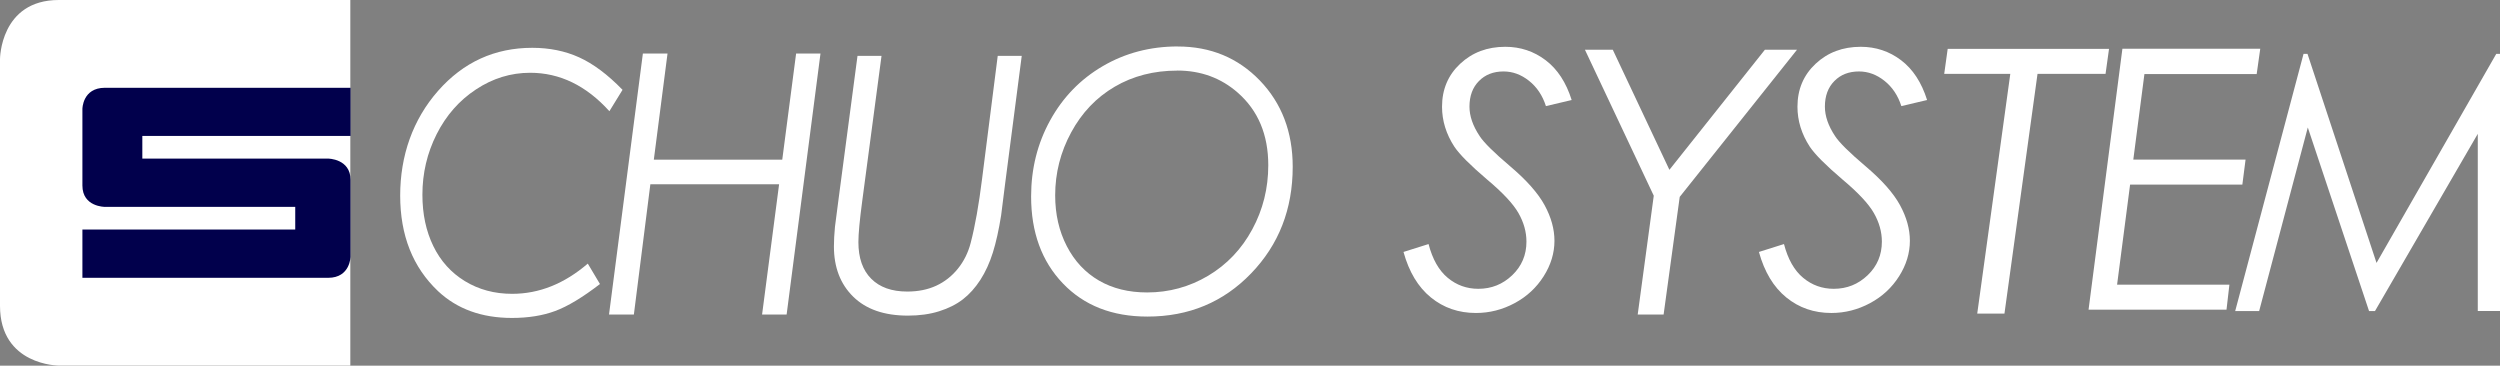 <?xml version="1.0" encoding="UTF-8"?>
<svg id="_レイヤー_2" data-name="レイヤー 2" xmlns="http://www.w3.org/2000/svg" viewBox="0 0 474.78 69.44">
  <rect x="0" y="0" width="474.78" height="69.44" fill="#808080" stroke="none"/>
  <defs>
    <style>
      .cls-1 {
        fill: #01004c;
      }

      .cls-1, .cls-2 {
        stroke-width: 0px;
      }

      .cls-2 {
        fill: #fff;
      }
    </style>
  </defs>
  <g id="_レイヤー_2-2" data-name="レイヤー 2">
    <g>
      <path class="cls-2" d="M66.53,0H11.17C.02,0,0,11.23,0,11.23v46.84c0,11.36,11.17,11.36,11.17,11.36h55.36V0Z"/>
      <path class="cls-1" d="M66.58,16.67H19.93c-4.27,0-4.28,4.02-4.28,4.02v14.55c0,4.07,4.28,4.05,4.28,4.05h36.14v4.3H15.65v9.17h46.67c4.23,0,4.25-4.05,4.25-4.05v-14.55c0-4.02-4.25-4.04-4.25-4.04H27.03v-4.3h39.55v-9.16Z"/>
    </g>
  </g>
  <g id="_レイヤー_3" data-name="レイヤー 3">
    <path class="cls-2" d="M118.24,17.04l-2.51,4.08c-4.4-4.87-9.42-7.3-15.04-7.3-3.67,0-7.1,1.05-10.29,3.16-3.19,2.1-5.68,4.94-7.48,8.51-1.8,3.57-2.7,7.4-2.7,11.5,0,3.66.69,6.9,2.07,9.74,1.38,2.84,3.38,5.06,6,6.66s5.61,2.41,8.97,2.41c5.14,0,9.92-1.92,14.37-5.74l2.31,3.88c-3.29,2.53-6.12,4.24-8.5,5.12-2.37.88-5.11,1.32-8.21,1.32-5.74,0-10.41-1.69-14.03-5.08-4.8-4.54-7.2-10.59-7.2-18.16s2.4-14.44,7.2-19.89,10.76-8.17,17.89-8.17c3.25,0,6.22.6,8.89,1.81,2.67,1.21,5.42,3.26,8.24,6.16Z"/>
  </g>
  <g id="_レイヤー_4" data-name="レイヤー 4">
    <path class="cls-2" d="M122.08,10.17h4.69l-2.6,20.15h24.39l2.63-20.15h4.63l-6.43,49.56h-4.66l3.23-24.73h-24.45l-3.13,24.73h-4.72l6.43-49.56Z"/>
  </g>
  <g id="_レイヤー_5" data-name="レイヤー 5">
    <path class="cls-2" d="M162.85,10.61h4.56l-3.66,27.55c-.49,3.66-.73,6.27-.73,7.82,0,3.01.81,5.33,2.43,6.95,1.62,1.63,3.9,2.44,6.85,2.44,2.07,0,3.9-.37,5.5-1.11,1.6-.74,2.97-1.82,4.11-3.23,1.14-1.41,1.95-3.04,2.43-4.89.84-3.22,1.56-7.28,2.17-12.2l2.97-23.33h4.56l-3.16,24.31-.75,5.95c-.44,2.77-.96,5.13-1.57,7.08s-1.4,3.68-2.37,5.19c-.97,1.5-2.08,2.74-3.32,3.7-1.24.96-2.75,1.72-4.51,2.27-1.77.56-3.75.83-5.94.83-4.49,0-7.95-1.2-10.39-3.6-2.44-2.4-3.66-5.58-3.66-9.55,0-1.11.07-2.35.2-3.73l.73-5.63,3.55-26.83Z"/>
  </g>
  <g id="_レイヤー_6" data-name="レイヤー 6">
    <path class="cls-2" d="M223.67,8.83c6.25,0,11.44,2.16,15.6,6.47,4.15,4.32,6.23,9.77,6.23,16.37,0,8.04-2.63,14.79-7.9,20.25-5.27,5.47-11.83,8.2-19.7,8.2-6.69,0-12.04-2.1-16.06-6.31-4.02-4.21-6.02-9.71-6.02-16.5,0-5.25,1.2-10.06,3.61-14.44s5.74-7.82,10-10.31,9.01-3.74,14.24-3.74ZM223.57,13.41c-4.44,0-8.4,1.02-11.88,3.06-3.48,2.04-6.24,4.93-8.26,8.67-2.03,3.74-3.04,7.73-3.04,11.96,0,3.59.74,6.81,2.21,9.65,1.47,2.85,3.51,5.02,6.1,6.53,2.6,1.51,5.65,2.26,9.16,2.26,4.16,0,8.02-1.06,11.58-3.17,3.55-2.12,6.35-5.05,8.38-8.81,2.03-3.75,3.04-7.81,3.04-12.18,0-5.78-1.92-10.37-5.77-13.76-3.2-2.81-7.03-4.22-11.51-4.22Z"/>
  </g>
  <g id="_レイヤー_7" data-name="レイヤー 7">
    <path class="cls-2" d="M298.46,19l-4.87,1.15c-.65-2.03-1.73-3.63-3.22-4.81s-3.1-1.77-4.83-1.77c-1.91,0-3.47.6-4.67,1.82-1.2,1.21-1.8,2.83-1.8,4.86,0,1.79.64,3.65,1.93,5.59.79,1.22,2.71,3.12,5.74,5.69,3.15,2.66,5.35,5.14,6.6,7.44,1.25,2.3,1.87,4.55,1.87,6.76,0,2.33-.68,4.58-2.05,6.74s-3.2,3.86-5.51,5.1c-2.31,1.24-4.76,1.87-7.35,1.87-3.29,0-6.14-.98-8.56-2.95s-4.15-4.84-5.2-8.64l4.76-1.5c.75,2.88,1.96,5.02,3.64,6.41,1.68,1.4,3.62,2.09,5.81,2.09,2.5,0,4.64-.86,6.44-2.58,1.8-1.72,2.7-3.85,2.7-6.38,0-1.85-.51-3.66-1.52-5.43-1.01-1.77-3-3.89-5.97-6.38-3.17-2.7-5.24-4.78-6.2-6.22-1.56-2.4-2.34-4.93-2.34-7.59,0-3.29,1.15-6.01,3.45-8.16,2.3-2.15,5.15-3.22,8.56-3.22,2.87,0,5.43.85,7.67,2.55s3.89,4.22,4.94,7.56Z"/>
  </g>
  <g id="_レイヤー_8" data-name="レイヤー 8">
    <path class="cls-2" d="M301.01,9.45h5.28l10.75,22.8,18.13-22.8h6.1l-22.27,27.94-3.06,22.34h-4.92l3.05-22.56-13.07-27.72Z"/>
  </g>
  <g id="_レイヤー_9" data-name="レイヤー 9">
    <path class="cls-2" d="M365.96,19l-4.87,1.15c-.65-2.03-1.73-3.63-3.22-4.81s-3.1-1.77-4.83-1.77c-1.91,0-3.47.6-4.67,1.82-1.2,1.21-1.8,2.83-1.8,4.86,0,1.79.64,3.65,1.93,5.59.79,1.22,2.71,3.12,5.74,5.69,3.15,2.66,5.35,5.14,6.6,7.44,1.25,2.3,1.87,4.55,1.87,6.76,0,2.33-.68,4.58-2.05,6.74s-3.2,3.86-5.51,5.1c-2.31,1.24-4.76,1.87-7.35,1.87-3.29,0-6.14-.98-8.56-2.95s-4.15-4.84-5.2-8.64l4.76-1.5c.75,2.88,1.96,5.02,3.64,6.41,1.68,1.4,3.62,2.09,5.81,2.09,2.5,0,4.64-.86,6.44-2.58,1.8-1.72,2.7-3.85,2.7-6.38,0-1.85-.51-3.66-1.52-5.43-1.01-1.77-3-3.89-5.97-6.38-3.17-2.7-5.24-4.78-6.2-6.22-1.56-2.4-2.34-4.93-2.34-7.59,0-3.29,1.15-6.01,3.45-8.16,2.3-2.15,5.15-3.22,8.56-3.22,2.87,0,5.43.85,7.67,2.55s3.89,4.22,4.94,7.56Z"/>
  </g>
  <g id="_レイヤー_10" data-name="レイヤー 10">
    <path class="cls-2" d="M369.89,9.28h30.64l-.66,4.75h-12.92l-6.28,45.53h-5.17l6.28-45.53h-12.55l.66-4.75Z"/>
  </g>
  <g id="_レイヤー_11" data-name="レイヤー 11">
    <path class="cls-2" d="M429.25,9.25l-.68,4.82h-21.32l-2.11,16.24h21.32l-.61,4.75h-21.32l-2.47,19h21.33l-.55,4.75h-26.2l6.43-49.56h26.17Z"/>
  </g>
  <g id="_レイヤー_12" data-name="レイヤー 12">
    <path class="cls-2" d="M474.78,10.22v48.84h-4.22V25.42l-19.52,33.65h-1.13l-11.63-34.86-9.24,34.86h-4.55l12.98-48.84h.75l13.11,39.7,22.74-39.7h.7Z"/>
  </g>
</svg>
